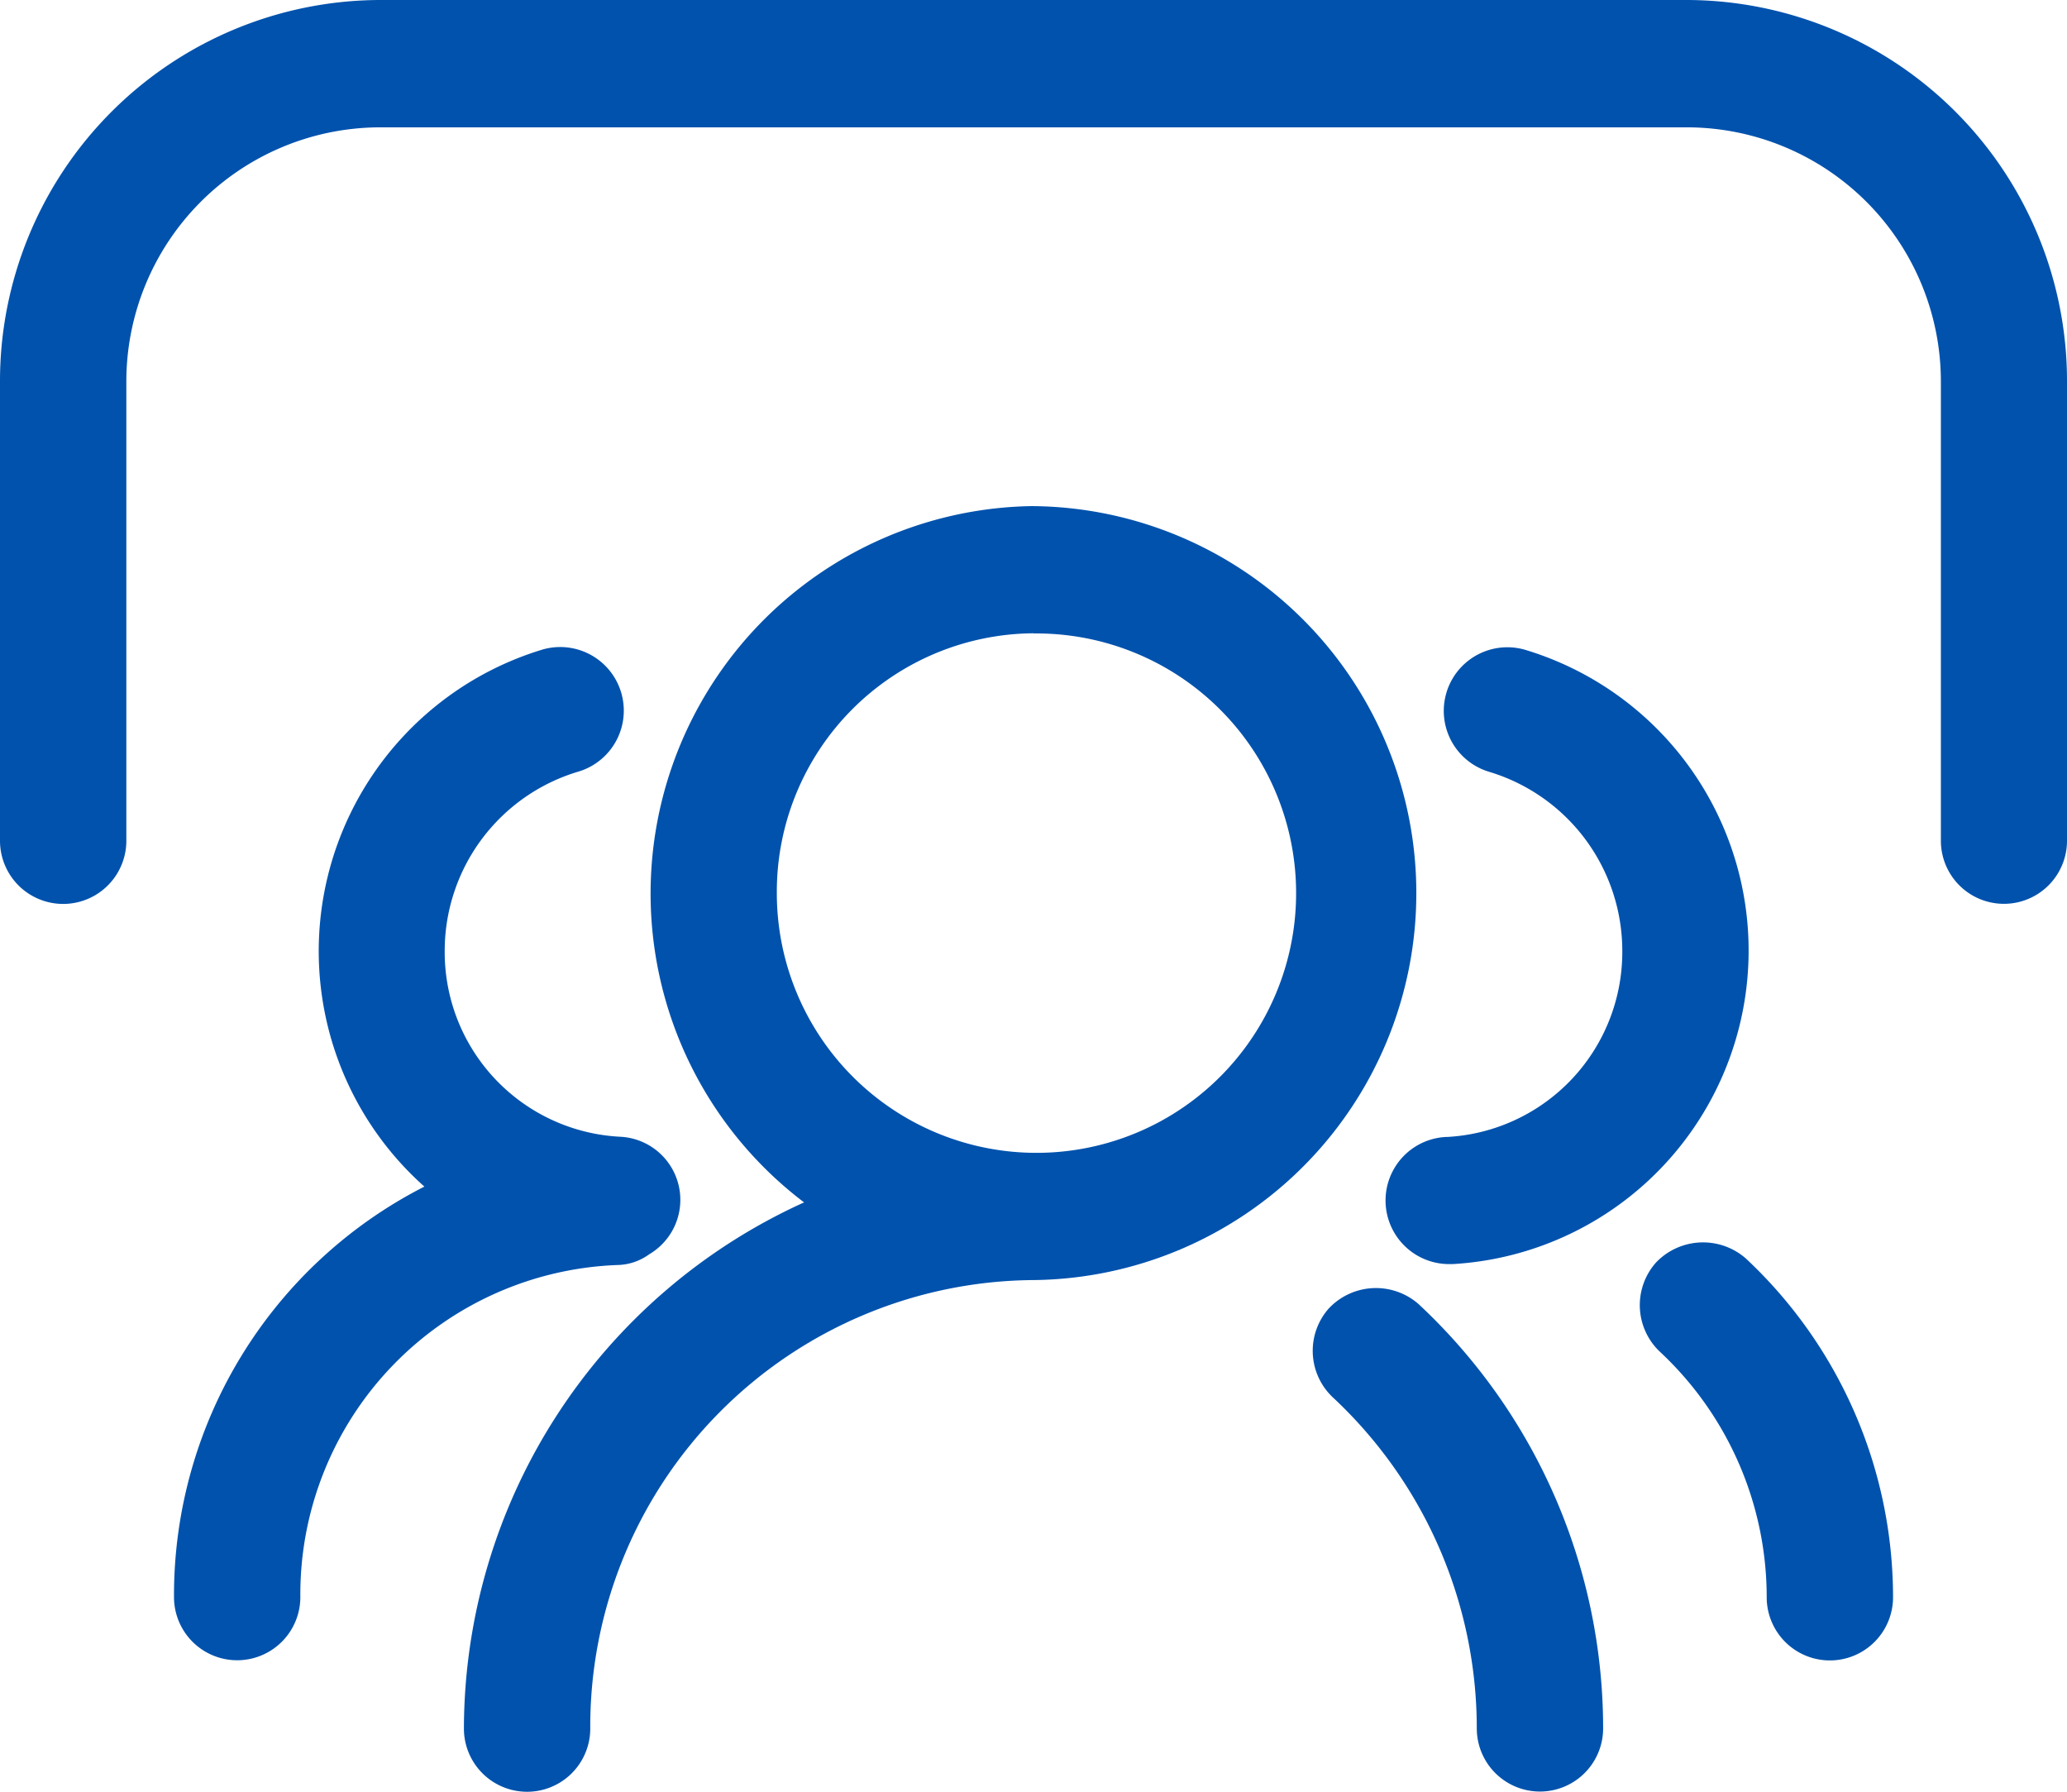 <svg xmlns="http://www.w3.org/2000/svg" width="46.578" height="40.371" viewBox="0 0 46.578 40.371">
  <g id="ab-i1" transform="translate(-32 -95.968)">
    <path id="路径_4891" data-name="路径 4891" d="M146.142,410.315a1.444,1.444,0,0,0,.088,2.023,7.561,7.561,0,0,1,2.4,5.525,1.423,1.423,0,1,0,2.847,0,10.449,10.449,0,0,0-3.323-7.638A1.465,1.465,0,0,0,146.142,410.315Zm-22.687-.183a1.423,1.423,0,0,0-.662-2.644,4.166,4.166,0,0,1-3.953-4.189,4.215,4.215,0,0,1,3-4.034,1.433,1.433,0,0,0-.795-2.754,7.1,7.1,0,0,0-2.663,12.1,10.334,10.334,0,0,0-5.642,9.248,1.423,1.423,0,1,0,2.847,0,7.424,7.424,0,0,1,7.137-7.481A1.258,1.258,0,0,0,123.454,410.132Z" transform="translate(-76.819 -285.909)" fill="#0052ad"/>
    <path id="路径_4892" data-name="路径 4892" d="M260.291,330.9a8.73,8.73,0,0,0-5.17,15.688,13.046,13.046,0,0,0-7.665,11.855,1.423,1.423,0,1,0,2.847,0,10.059,10.059,0,0,1,9.989-10.105,8.719,8.719,0,0,0,0-17.437Zm0,2.87a5.851,5.851,0,1,1-5.784,5.851A5.825,5.825,0,0,1,260.291,333.766Z" transform="translate(-205.002 -223.53)" fill="#0052ad"/>
    <path id="路径_4893" data-name="路径 4893" d="M70.045,95.968H40.534A8.588,8.588,0,0,0,32,104.59v10.32a1.423,1.423,0,1,0,2.847,0V104.59a5.727,5.727,0,0,1,5.687-5.753H70.048a5.728,5.728,0,0,1,5.688,5.753v10.32a1.421,1.421,0,1,0,2.842,0V104.59A8.587,8.587,0,0,0,70.045,95.968Z" fill="#0052ad"/>
    <path id="路径_4894" data-name="路径 4894" d="M644.708,407.517a1.433,1.433,0,0,0,.064,2.865h.068a7.076,7.076,0,0,0,1.622-13.843,1.433,1.433,0,0,0-.8,2.752,4.215,4.215,0,0,1,3,4.035,4.173,4.173,0,0,1-3.951,4.192Zm-2.647,3.85a1.44,1.44,0,0,0,.085,2.024,10.2,10.2,0,0,1,3.237,7.451,1.423,1.423,0,1,0,2.847,0,13.067,13.067,0,0,0-4.159-9.559A1.458,1.458,0,0,0,642.061,411.368Z" transform="translate(-580.105 -285.934)" fill="#0052ad"/>
  </g>
</svg>
